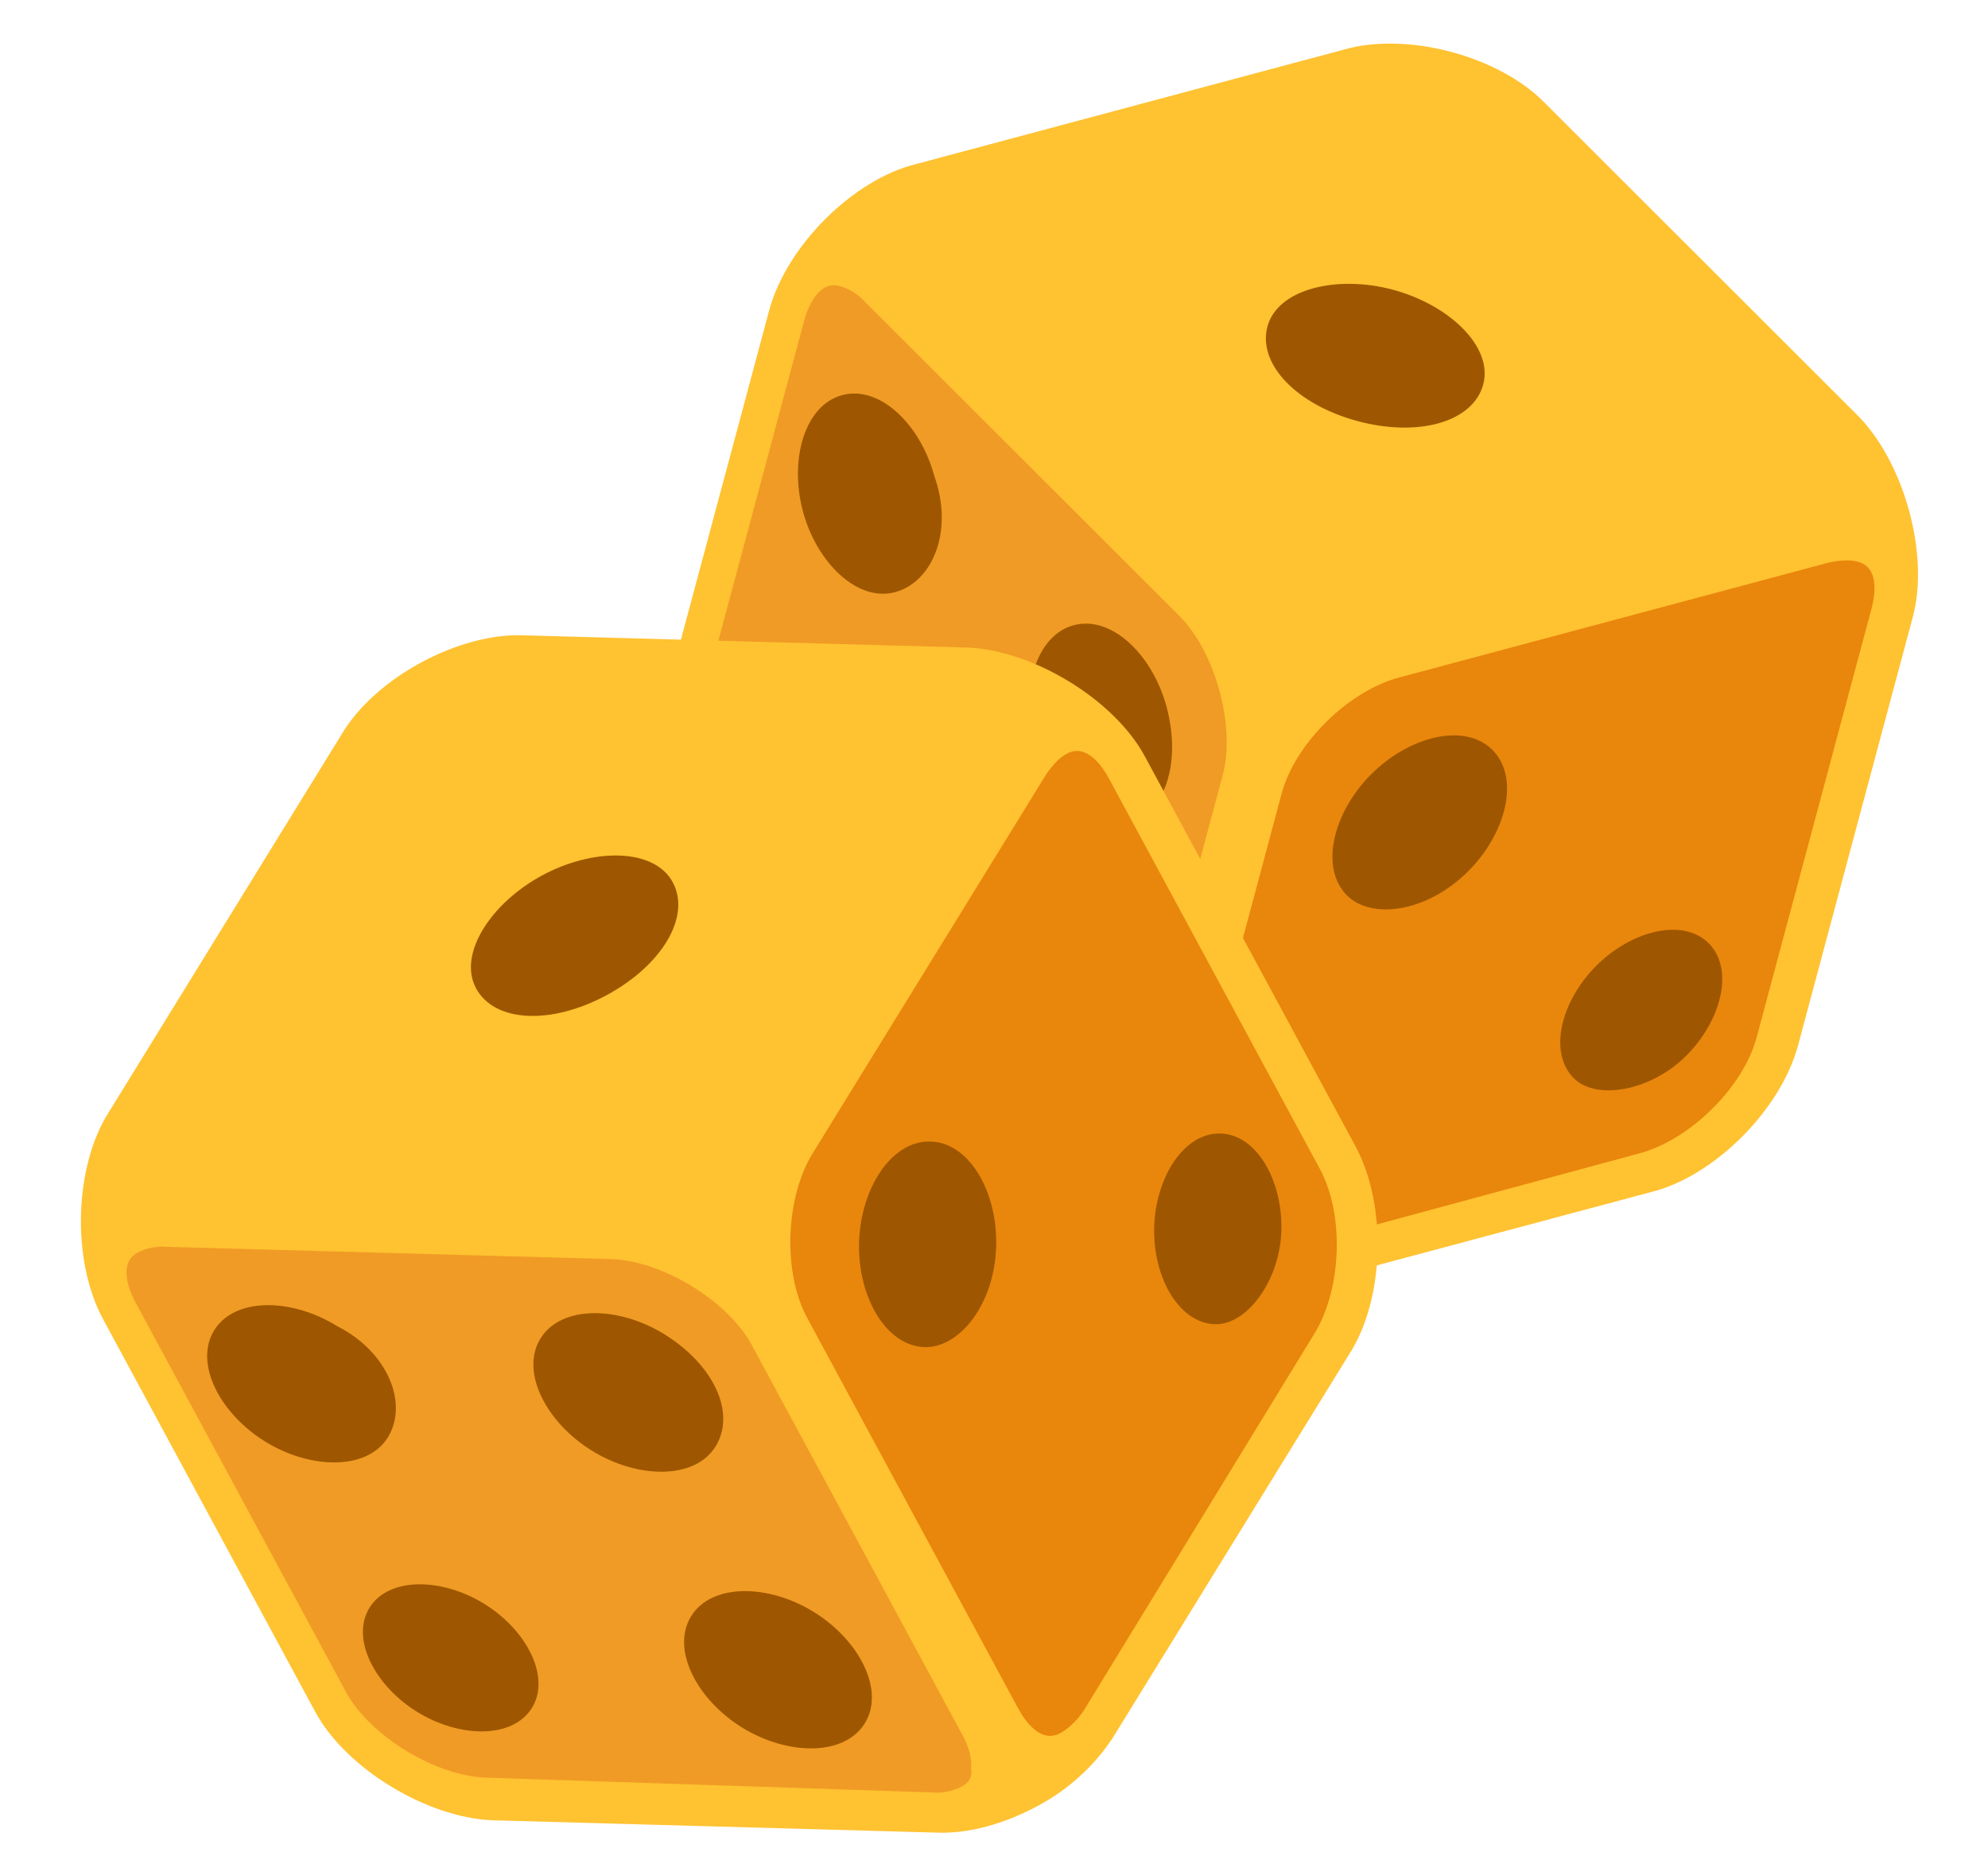 <svg width="31" height="29" viewBox="0 0 31 29" fill="none" xmlns="http://www.w3.org/2000/svg">
<g clip-path="url(#clip0_16683_361353)">
<path d="M23.964 1.756C23.285 1.076 21.975 0.725 21.048 0.975L14.363 2.762C13.436 3.012 12.454 3.972 12.205 4.901L10.415 11.579C10.166 12.509 10.537 13.831 11.215 14.511L16.11 19.401C16.789 20.081 18.099 20.432 19.027 20.183L25.711 18.395C26.639 18.145 27.621 17.186 27.87 16.256L29.659 9.578C29.908 8.649 29.538 7.326 28.859 6.646L23.964 1.756Z" fill="#FFC231"/>
<path d="M17.388 20.377C16.797 20.219 16.281 19.945 15.926 19.578L11.031 14.688C10.322 13.954 9.932 12.536 10.192 11.564L11.993 4.844C12.264 3.83 13.311 2.797 14.281 2.559L20.966 0.771C21.947 0.491 23.384 0.876 24.093 1.609L28.988 6.499C29.698 7.233 30.088 8.651 29.827 9.623L28.038 16.301C27.766 17.315 26.72 18.348 25.75 18.587L19.065 20.374C18.575 20.514 17.98 20.536 17.388 20.377ZM22.529 1.19C22.022 1.054 21.481 1.045 21.086 1.166L14.402 2.953C13.57 3.183 12.642 4.112 12.415 4.958L10.626 11.635C10.399 12.48 10.739 13.749 11.344 14.364L16.24 19.254C16.845 19.869 18.113 20.209 18.944 19.979L25.629 18.192C26.461 17.962 27.389 17.033 27.616 16.187L29.405 9.51C29.631 8.665 29.292 7.396 28.686 6.781L23.791 1.891C23.51 1.589 23.037 1.326 22.529 1.19Z" fill="#FFC231"/>
<path d="M20.265 9.642C19.8 9.518 19.369 9.267 19.076 9.007L14.181 4.117C13.962 3.922 13.891 3.677 13.925 3.55C13.971 3.381 14.143 3.246 14.43 3.187L21.126 1.357C21.51 1.279 21.966 1.265 22.473 1.401C22.98 1.537 23.369 1.777 23.662 2.037L28.546 6.969C28.766 7.164 28.836 7.409 28.802 7.536C28.756 7.705 28.584 7.84 28.297 7.899L21.612 9.686C21.218 9.807 20.73 9.767 20.265 9.642Z" fill="#FFC231"/>
<path d="M16.716 19.337C16.589 19.303 16.431 19.215 16.327 19.097L11.443 14.165C10.869 13.603 10.549 12.43 10.753 11.669L12.542 4.992C12.587 4.823 12.754 4.369 13.092 4.46C13.219 4.494 13.377 4.581 13.481 4.7L18.376 9.59C18.951 10.152 19.27 11.324 19.067 12.085L17.277 18.763C17.221 18.974 17.133 19.132 17.015 19.236C16.939 19.351 16.843 19.371 16.716 19.337Z" fill="#F09B25"/>
<path d="M18.406 19.79C18.068 19.699 18.139 19.265 18.196 19.054L19.985 12.376C20.2 11.573 21.052 10.76 21.831 10.561L28.515 8.773C28.707 8.734 28.845 8.726 28.972 8.76C29.31 8.85 29.239 9.284 29.182 9.496L27.393 16.173C27.178 16.976 26.326 17.79 25.548 17.989L18.905 19.787C18.713 19.827 18.533 19.824 18.406 19.79Z" fill="#E9860C"/>
<path d="M21.172 6.567C20.221 6.312 19.607 5.677 19.764 5.092C19.921 4.506 20.843 4.283 21.721 4.518C22.599 4.754 23.286 5.408 23.129 5.994C22.973 6.579 22.123 6.822 21.172 6.567Z" fill="#9E5700"/>
<path d="M12.69 13.845C12.143 13.991 11.549 13.417 11.347 12.664C11.145 11.911 11.373 11.117 11.92 10.97C12.467 10.824 13.061 11.398 13.263 12.151C13.465 12.903 13.238 13.698 12.69 13.845Z" fill="#9E5700"/>
<path d="M24.541 16.813C24.14 16.413 24.34 15.611 24.891 15.06C25.442 14.509 26.244 14.308 26.645 14.709C27.046 15.11 26.845 15.912 26.294 16.463C25.743 17.014 24.891 17.164 24.541 16.813Z" fill="#9E5700"/>
<path d="M13.956 9.234C13.371 9.391 12.736 8.777 12.52 7.972C12.305 7.167 12.547 6.318 13.133 6.161C13.718 6.004 14.353 6.618 14.569 7.423C14.877 8.282 14.541 9.077 13.956 9.234Z" fill="#9E5700"/>
<path d="M17.573 12.848C16.983 13.006 16.343 12.386 16.125 11.575C15.908 10.764 16.153 9.907 16.743 9.749C17.333 9.591 17.973 10.21 18.191 11.022C18.428 11.907 18.163 12.689 17.573 12.848Z" fill="#9E5700"/>
<path d="M21.005 13.963C20.573 13.531 20.788 12.667 21.383 12.072C21.977 11.479 22.841 11.262 23.273 11.694C23.705 12.127 23.489 12.991 22.895 13.585C22.247 14.233 21.383 14.341 21.005 13.963Z" fill="#9E5700"/>
<path d="M16.298 17.583C15.713 17.74 15.078 17.126 14.862 16.321C14.646 15.516 14.889 14.667 15.475 14.51C16.06 14.353 16.695 14.967 16.911 15.772C17.126 16.577 16.883 17.426 16.298 17.583Z" fill="#9E5700"/>
<path d="M8.186 10.102C7.226 10.074 6.032 10.719 5.53 11.537L1.899 17.428C1.397 18.247 1.342 19.619 1.8 20.465L5.086 26.547C5.544 27.394 6.721 28.101 7.682 28.129L14.598 28.32C15.559 28.349 16.752 27.704 17.254 26.885L20.885 20.995C21.387 20.176 21.442 18.804 20.984 17.957L17.698 11.875C17.24 11.028 16.063 10.322 15.103 10.294L8.186 10.102Z" fill="#FFC231"/>
<path d="M16.198 28.152C15.659 28.444 15.096 28.599 14.586 28.576L7.669 28.384C6.65 28.338 5.392 27.576 4.914 26.69L1.607 20.57C1.108 19.646 1.159 18.176 1.7 17.337L5.33 11.446C5.851 10.568 7.159 9.861 8.179 9.907L15.096 10.098C16.115 10.144 17.373 10.907 17.851 11.792L21.137 17.874C21.637 18.798 21.585 20.268 21.044 21.108L17.414 26.998C17.154 27.437 16.736 27.861 16.198 28.152ZM6.755 10.677C6.293 10.926 5.893 11.291 5.689 11.65L2.059 17.541C1.612 18.279 1.576 19.592 1.992 20.362L5.278 26.444C5.694 27.214 6.812 27.902 7.675 27.934L14.591 28.125C15.454 28.157 16.609 27.533 17.055 26.794L20.686 20.904C21.132 20.165 21.169 18.852 20.753 18.082L17.466 12C17.05 11.23 15.932 10.542 15.07 10.51L8.153 10.319C7.741 10.293 7.217 10.427 6.755 10.677Z" fill="#FFC231"/>
<path d="M10.915 18.375C10.491 18.604 10.005 18.717 9.614 18.729L2.698 18.538C2.404 18.547 2.185 18.417 2.122 18.302C2.039 18.148 2.071 17.931 2.24 17.691L5.85 11.762C6.074 11.442 6.397 11.118 6.859 10.869C7.321 10.619 7.768 10.527 8.159 10.514L15.097 10.744C15.39 10.735 15.61 10.865 15.672 10.98C15.755 11.134 15.723 11.351 15.554 11.591L11.924 17.481C11.72 17.84 11.338 18.146 10.915 18.375Z" fill="#FFC231"/>
<path d="M14.995 27.858C14.879 27.92 14.704 27.965 14.547 27.95L7.61 27.72C6.807 27.707 5.769 27.074 5.394 26.381L2.108 20.299C2.025 20.145 1.834 19.701 2.142 19.535C2.258 19.472 2.433 19.427 2.59 19.442L9.506 19.633C10.309 19.647 11.348 20.28 11.722 20.973L15.008 27.055C15.112 27.247 15.157 27.422 15.143 27.579C15.166 27.715 15.11 27.795 14.995 27.858Z" fill="#F09B25"/>
<path d="M16.533 27.026C16.225 27.192 15.979 26.828 15.875 26.636L12.589 20.554C12.193 19.822 12.254 18.646 12.683 17.967L16.313 12.076C16.425 11.916 16.52 11.815 16.636 11.753C16.944 11.586 17.19 11.95 17.294 12.143L20.58 18.225C20.976 18.956 20.915 20.133 20.486 20.812L16.894 26.682C16.782 26.842 16.649 26.963 16.533 27.026Z" fill="#E9860C"/>
<path d="M9.461 15.517C8.595 15.985 7.712 15.945 7.424 15.412C7.136 14.879 7.653 14.083 8.453 13.651C9.252 13.219 10.201 13.222 10.49 13.756C10.778 14.289 10.327 15.049 9.461 15.517Z" fill="#9E5700"/>
<path d="M8.295 26.631C7.998 27.114 7.172 27.105 6.508 26.696C5.845 26.287 5.464 25.554 5.761 25.071C6.058 24.589 6.884 24.598 7.548 25.007C8.212 25.415 8.592 26.149 8.295 26.631Z" fill="#9E5700"/>
<path d="M18.948 20.649C18.381 20.633 17.976 19.913 17.998 19.134C18.02 18.355 18.465 17.659 19.032 17.675C19.598 17.691 20.003 18.411 19.981 19.19C19.959 19.969 19.443 20.663 18.948 20.649Z" fill="#9E5700"/>
<path d="M6.049 22.412C5.732 22.928 4.848 22.918 4.139 22.481C3.429 22.044 3.022 21.26 3.34 20.744C3.658 20.228 4.541 20.238 5.251 20.675C6.064 21.087 6.367 21.896 6.049 22.412Z" fill="#9E5700"/>
<path d="M11.159 22.554C10.839 23.074 9.948 23.064 9.233 22.623C8.518 22.183 8.107 21.392 8.428 20.872C8.748 20.352 9.639 20.362 10.354 20.802C11.134 21.283 11.479 22.033 11.159 22.554Z" fill="#9E5700"/>
<path d="M14.42 21.006C13.809 20.989 13.373 20.212 13.396 19.373C13.42 18.533 13.899 17.782 14.51 17.8C15.121 17.817 15.557 18.593 15.534 19.433C15.508 20.349 14.954 21.021 14.42 21.006Z" fill="#9E5700"/>
<path d="M13.486 26.871C13.168 27.387 12.285 27.377 11.575 26.94C10.866 26.503 10.459 25.719 10.777 25.203C11.094 24.687 11.978 24.697 12.687 25.134C13.397 25.571 13.804 26.355 13.486 26.871Z" fill="#9E5700"/>
</g>
<defs>
<clipPath id="clip0_16683_361353">
<rect width="31" height="29" fill="white"/>
</clipPath>
</defs>
</svg>
